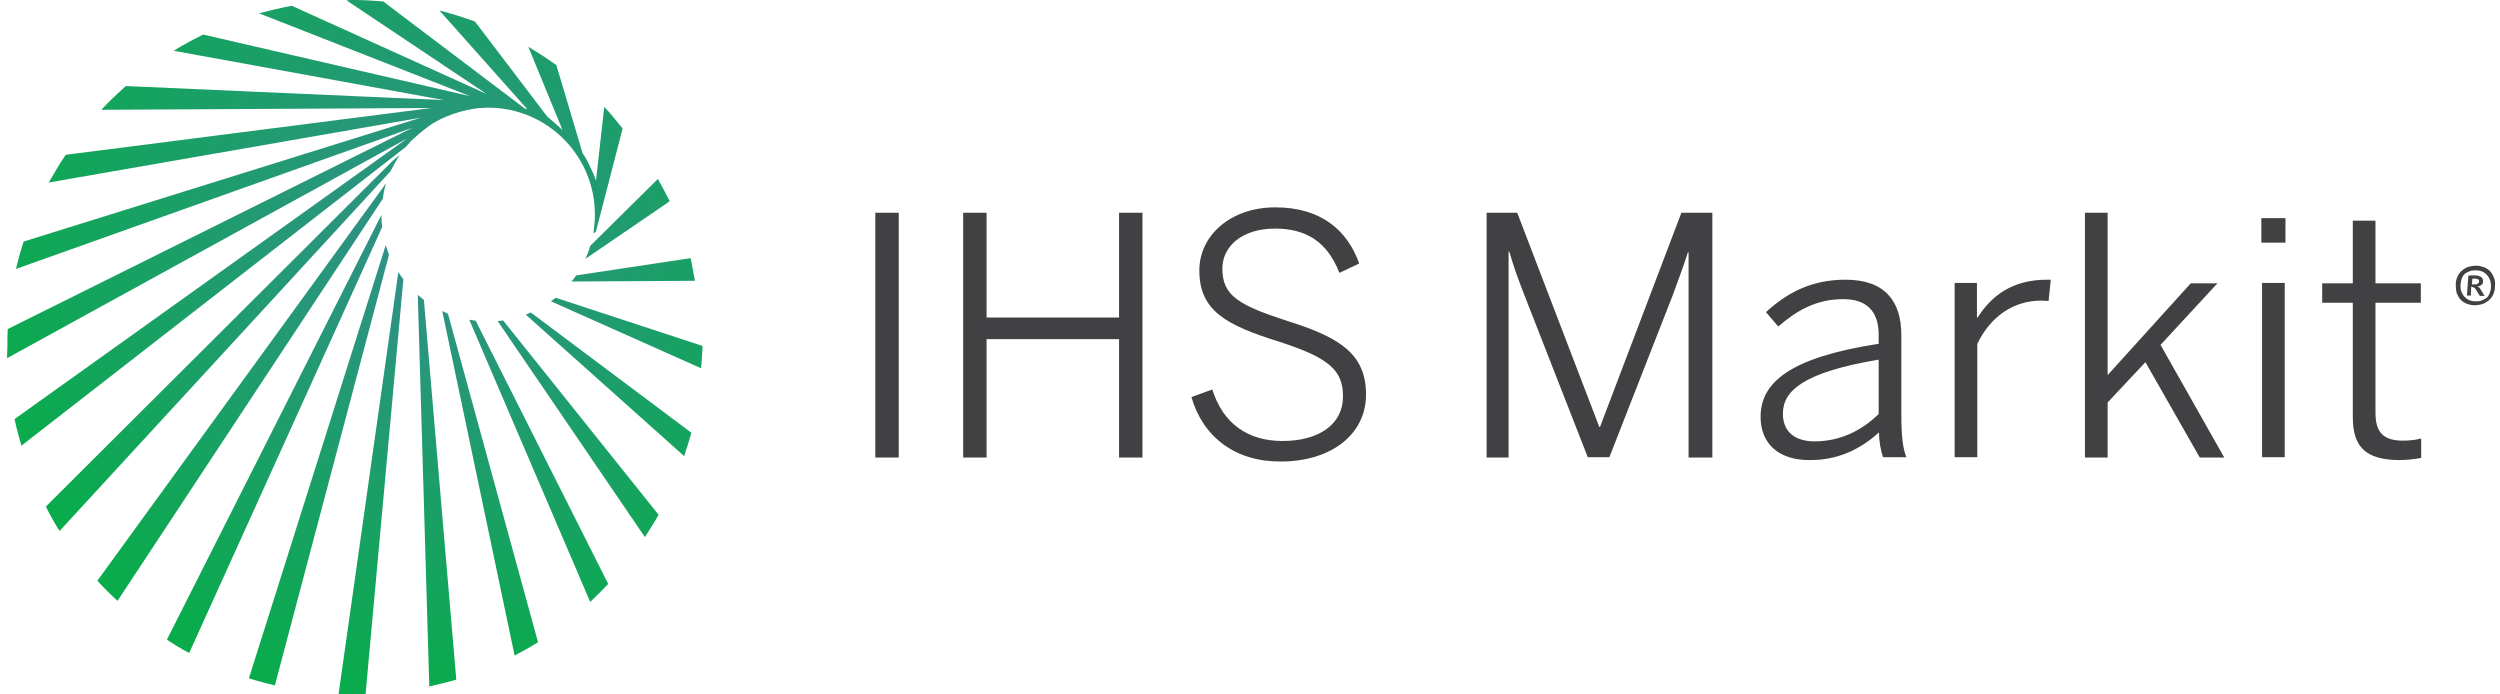 <svg width="144" height="40" viewBox="0 0 144 40" fill="none" xmlns="http://www.w3.org/2000/svg">
<g clip-path="url(#clip0_2716_4027)">
<path d="M22.488 9.87L3.431 30.586C3.141 30.129 2.871 29.652 2.643 29.176L22.612 9.269C22.737 9.165 23.089 8.854 22.985 8.999C22.923 9.062 22.591 9.663 22.488 9.87ZM21.969 12.379L9.611 36.848C10.025 37.117 10.461 37.387 10.896 37.615L22.011 13.084C21.99 12.856 21.969 12.628 21.969 12.379ZM22.218 10.596C22.198 10.575 22.156 10.679 22.073 10.783L5.609 33.447C5.982 33.862 6.355 34.235 6.77 34.608L22.052 11.446C22.073 11.197 22.156 10.845 22.218 10.596ZM32.918 16.216L40.031 16.174C39.948 15.801 39.865 15.241 39.782 14.868L33.188 15.863C33.105 15.988 33.022 16.091 32.918 16.216ZM27.029 18.414L33.996 34.671C34.349 34.339 34.701 33.986 35.033 33.634L27.402 18.476C27.299 18.455 27.153 18.434 27.029 18.414ZM33.727 14.889C33.748 14.889 33.789 14.868 33.81 14.847L38.579 11.591C38.392 11.218 38.102 10.679 37.895 10.306L33.996 14.163C33.934 14.432 33.831 14.66 33.727 14.889ZM32.006 17.149C31.923 17.211 31.819 17.294 31.736 17.356L40.383 21.213C40.404 20.84 40.466 20.301 40.466 19.927L32.006 17.149ZM22.218 14.121L14.338 39.067C14.836 39.233 15.334 39.357 15.832 39.481L22.405 14.681C22.343 14.495 22.28 14.308 22.218 14.121ZM28.667 18.497L37.148 30.938C37.376 30.565 37.729 30.026 37.936 29.652L28.978 18.455C28.895 18.476 28.792 18.476 28.667 18.497ZM30.285 18.123L39.408 26.273C39.533 25.899 39.719 25.319 39.823 24.925L30.575 17.999C30.471 18.04 30.367 18.082 30.285 18.123ZM25.474 17.916L29.642 37.76C30.077 37.532 30.596 37.242 30.99 36.993L25.806 18.082C25.702 18.02 25.578 17.957 25.474 17.916ZM24.064 16.983L24.727 39.544C25.246 39.419 25.764 39.295 26.282 39.15L24.416 17.273C24.271 17.169 24.167 17.066 24.064 16.983ZM19.502 39.979C19.792 40 20.103 40 20.414 40C20.622 40 20.829 40 21.057 39.979L23.234 16.091C23.131 15.967 23.048 15.822 22.944 15.676L19.502 39.979ZM27.63 6.221H27.713C27.838 6.221 27.983 6.2 28.107 6.2C31.508 6.2 34.266 8.958 34.266 12.359C34.266 12.711 34.224 13.064 34.183 13.416C34.245 13.416 34.307 13.375 34.328 13.333L35.863 7.403C35.552 7.03 35.158 6.511 34.805 6.159L34.328 10.409C34.245 10.14 34.121 9.87 33.872 9.352C33.789 9.186 33.685 8.999 33.561 8.834L32.047 3.753C31.529 3.38 30.99 3.027 30.43 2.696L32.4 7.486C32.047 7.154 31.695 6.864 31.508 6.698L27.361 1.244C26.697 0.995 26.013 0.788 25.308 0.601L30.367 6.283L30.243 6.262L22.073 0.083C21.534 0.041 20.974 0 20.414 0C20.269 0 20.103 0 19.958 0.021L28.024 5.412L16.806 0.332C16.163 0.456 15.541 0.601 14.919 0.767L27.07 5.537L11.705 1.991C11.124 2.281 10.565 2.571 10.005 2.924L25.578 5.765L7.247 4.956C6.832 5.329 6.21 5.91 5.837 6.324L24.852 6.221L3.784 8.916C3.431 9.435 3.12 9.974 2.809 10.513L24.23 6.781L1.358 13.914C1.192 14.432 1.047 14.951 0.922 15.49L23.753 7.361L0.445 18.953C0.425 19.305 0.425 19.658 0.425 20.01C0.425 20.155 0.404 20.487 0.404 20.632L23.442 7.983L0.839 24.137C0.943 24.655 1.088 25.153 1.233 25.671L23.379 8.46C23.483 8.336 23.608 8.211 23.711 8.087C23.96 7.859 24.313 7.548 24.707 7.258C25.515 6.677 26.739 6.304 27.63 6.221Z" fill="url(#paint0_radial_2716_4027)"/>
<path d="M73.457 11.943C70.886 11.943 69.082 13.561 69.082 15.572C69.082 17.915 70.637 18.724 73.665 19.678C76.651 20.632 77.356 21.378 77.356 22.85C77.356 24.426 75.987 25.401 73.872 25.401C71.881 25.401 70.451 24.406 69.828 22.436L68.626 22.872C69.29 25.173 71.156 26.604 73.789 26.583C76.609 26.583 78.683 25.069 78.683 22.726C78.683 20.445 77.252 19.471 74.308 18.538C71.342 17.584 70.409 17.044 70.409 15.469C70.409 14.183 71.55 13.167 73.436 13.167C75.199 13.167 76.443 13.893 77.148 15.718L78.289 15.178C77.625 13.291 76.111 11.943 73.457 11.943ZM50.419 12.254V26.355H51.767V12.254H50.419ZM55.479 12.254V26.355H56.827V19.533H64.458V26.355H65.806V12.254H64.458V18.288H56.827V12.254H55.479ZM85.629 12.254V26.355H86.894V14.494H86.936C87.226 15.489 87.454 16.091 87.807 17.003L91.456 26.334H92.701L96.35 17.003C96.682 16.091 97.034 15.157 97.221 14.535H97.262V26.355H98.631V12.254H96.848L92.161 24.592H92.12L87.392 12.254H85.629ZM120.093 12.254V26.355H121.399V23.183L123.577 20.86L126.708 26.355H128.118L124.447 19.865L127.724 16.319H126.189L121.399 21.606V12.254H120.093ZM130.254 12.565V13.976H131.643V12.565H130.254ZM135.521 12.711V16.319H133.758V17.438H135.521V24.012C135.521 25.733 136.247 26.48 138.175 26.5C138.631 26.5 139.149 26.438 139.46 26.376V25.256C139.17 25.339 138.776 25.381 138.403 25.381C137.18 25.381 136.827 24.8 136.827 23.742V17.438H139.44V16.319H136.827V12.711H135.521ZM106.303 16.111C104.313 16.111 102.923 16.878 101.721 17.977L102.426 18.807C103.483 17.895 104.603 17.231 106.179 17.231C107.485 17.231 108.211 17.895 108.211 19.284V19.802C103.11 20.59 101.41 22.021 101.41 24.012C101.41 25.567 102.467 26.521 104.271 26.5C105.764 26.5 107.071 25.961 108.232 24.903C108.232 25.484 108.336 25.919 108.46 26.334H109.808C109.6 25.837 109.517 25.09 109.517 23.867V19.305C109.517 17.314 108.543 16.111 106.303 16.111ZM117.895 16.111C115.904 16.111 114.702 17.044 113.914 18.288H113.872V16.298H112.587V26.334H113.893V19.802C114.66 18.227 115.966 17.314 117.604 17.314C117.646 17.314 117.999 17.335 117.999 17.335L118.123 16.111L117.895 16.111ZM130.295 16.298V26.334H131.601V16.298H130.295ZM108.211 20.715V23.846C107.195 24.841 105.951 25.422 104.52 25.422C103.4 25.422 102.695 24.883 102.695 23.825C102.695 22.498 103.898 21.441 108.211 20.715Z" fill="#414042"/>
<path d="M141.451 16.402C141.451 16.215 141.493 16.049 141.555 15.925C141.617 15.78 141.7 15.676 141.824 15.572C141.949 15.469 142.053 15.406 142.198 15.365C142.343 15.323 142.488 15.303 142.633 15.303C142.799 15.303 142.944 15.344 143.069 15.386C143.214 15.448 143.317 15.51 143.421 15.614C143.525 15.717 143.587 15.842 143.649 15.987C143.711 16.132 143.732 16.298 143.711 16.485C143.711 16.671 143.67 16.837 143.608 16.962C143.546 17.107 143.463 17.21 143.338 17.314C143.234 17.397 143.11 17.48 142.965 17.521C142.82 17.563 142.675 17.584 142.529 17.584C142.364 17.584 142.218 17.542 142.094 17.501C141.949 17.439 141.845 17.376 141.741 17.273C141.638 17.169 141.576 17.045 141.513 16.899C141.472 16.754 141.451 16.588 141.451 16.402ZM141.721 16.422C141.721 16.568 141.741 16.713 141.783 16.817C141.824 16.92 141.887 17.024 141.97 17.107C142.053 17.19 142.135 17.252 142.239 17.293C142.343 17.335 142.446 17.356 142.571 17.356C142.695 17.356 142.82 17.356 142.923 17.314C143.027 17.273 143.131 17.231 143.214 17.169C143.297 17.107 143.359 17.003 143.4 16.899C143.442 16.796 143.483 16.651 143.483 16.505C143.483 16.36 143.463 16.215 143.421 16.111C143.38 16.008 143.317 15.904 143.234 15.821C143.152 15.738 143.069 15.676 142.965 15.634C142.861 15.593 142.758 15.572 142.633 15.572C142.509 15.572 142.384 15.572 142.281 15.614C142.177 15.655 142.073 15.697 141.99 15.759C141.907 15.821 141.845 15.925 141.804 16.029C141.762 16.132 141.741 16.277 141.721 16.422ZM142.177 15.883C142.218 15.863 142.281 15.863 142.364 15.863C142.446 15.863 142.529 15.863 142.592 15.863C142.716 15.863 142.82 15.904 142.903 15.946C142.986 16.008 143.027 16.091 143.027 16.215C143.027 16.298 142.986 16.381 142.923 16.422C142.861 16.464 142.799 16.485 142.695 16.505L142.82 16.568L143.11 17.045H142.84L142.55 16.588L142.343 16.505L142.322 17.024H142.094L142.177 15.883ZM142.55 16.049C142.509 16.049 142.488 16.049 142.467 16.049C142.446 16.049 142.405 16.049 142.405 16.07L142.384 16.381H142.529C142.612 16.381 142.675 16.381 142.716 16.34C142.758 16.319 142.778 16.277 142.799 16.215C142.799 16.091 142.716 16.049 142.55 16.049Z" fill="#414042"/>
</g>
<defs>
<radialGradient id="paint0_radial_2716_4027" cx="0" cy="0" r="1" gradientUnits="userSpaceOnUse" gradientTransform="translate(24.389 14.194) scale(26.501 26.501)">
<stop stop-color="#328F8A"/>
<stop offset="1" stop-color="#08AC4B"/>
</radialGradient>
<clipPath id="clip0_2716_4027">
<rect width="143.315" height="40" fill="white" transform="translate(0.404)"/>
</clipPath>
</defs>
</svg>

